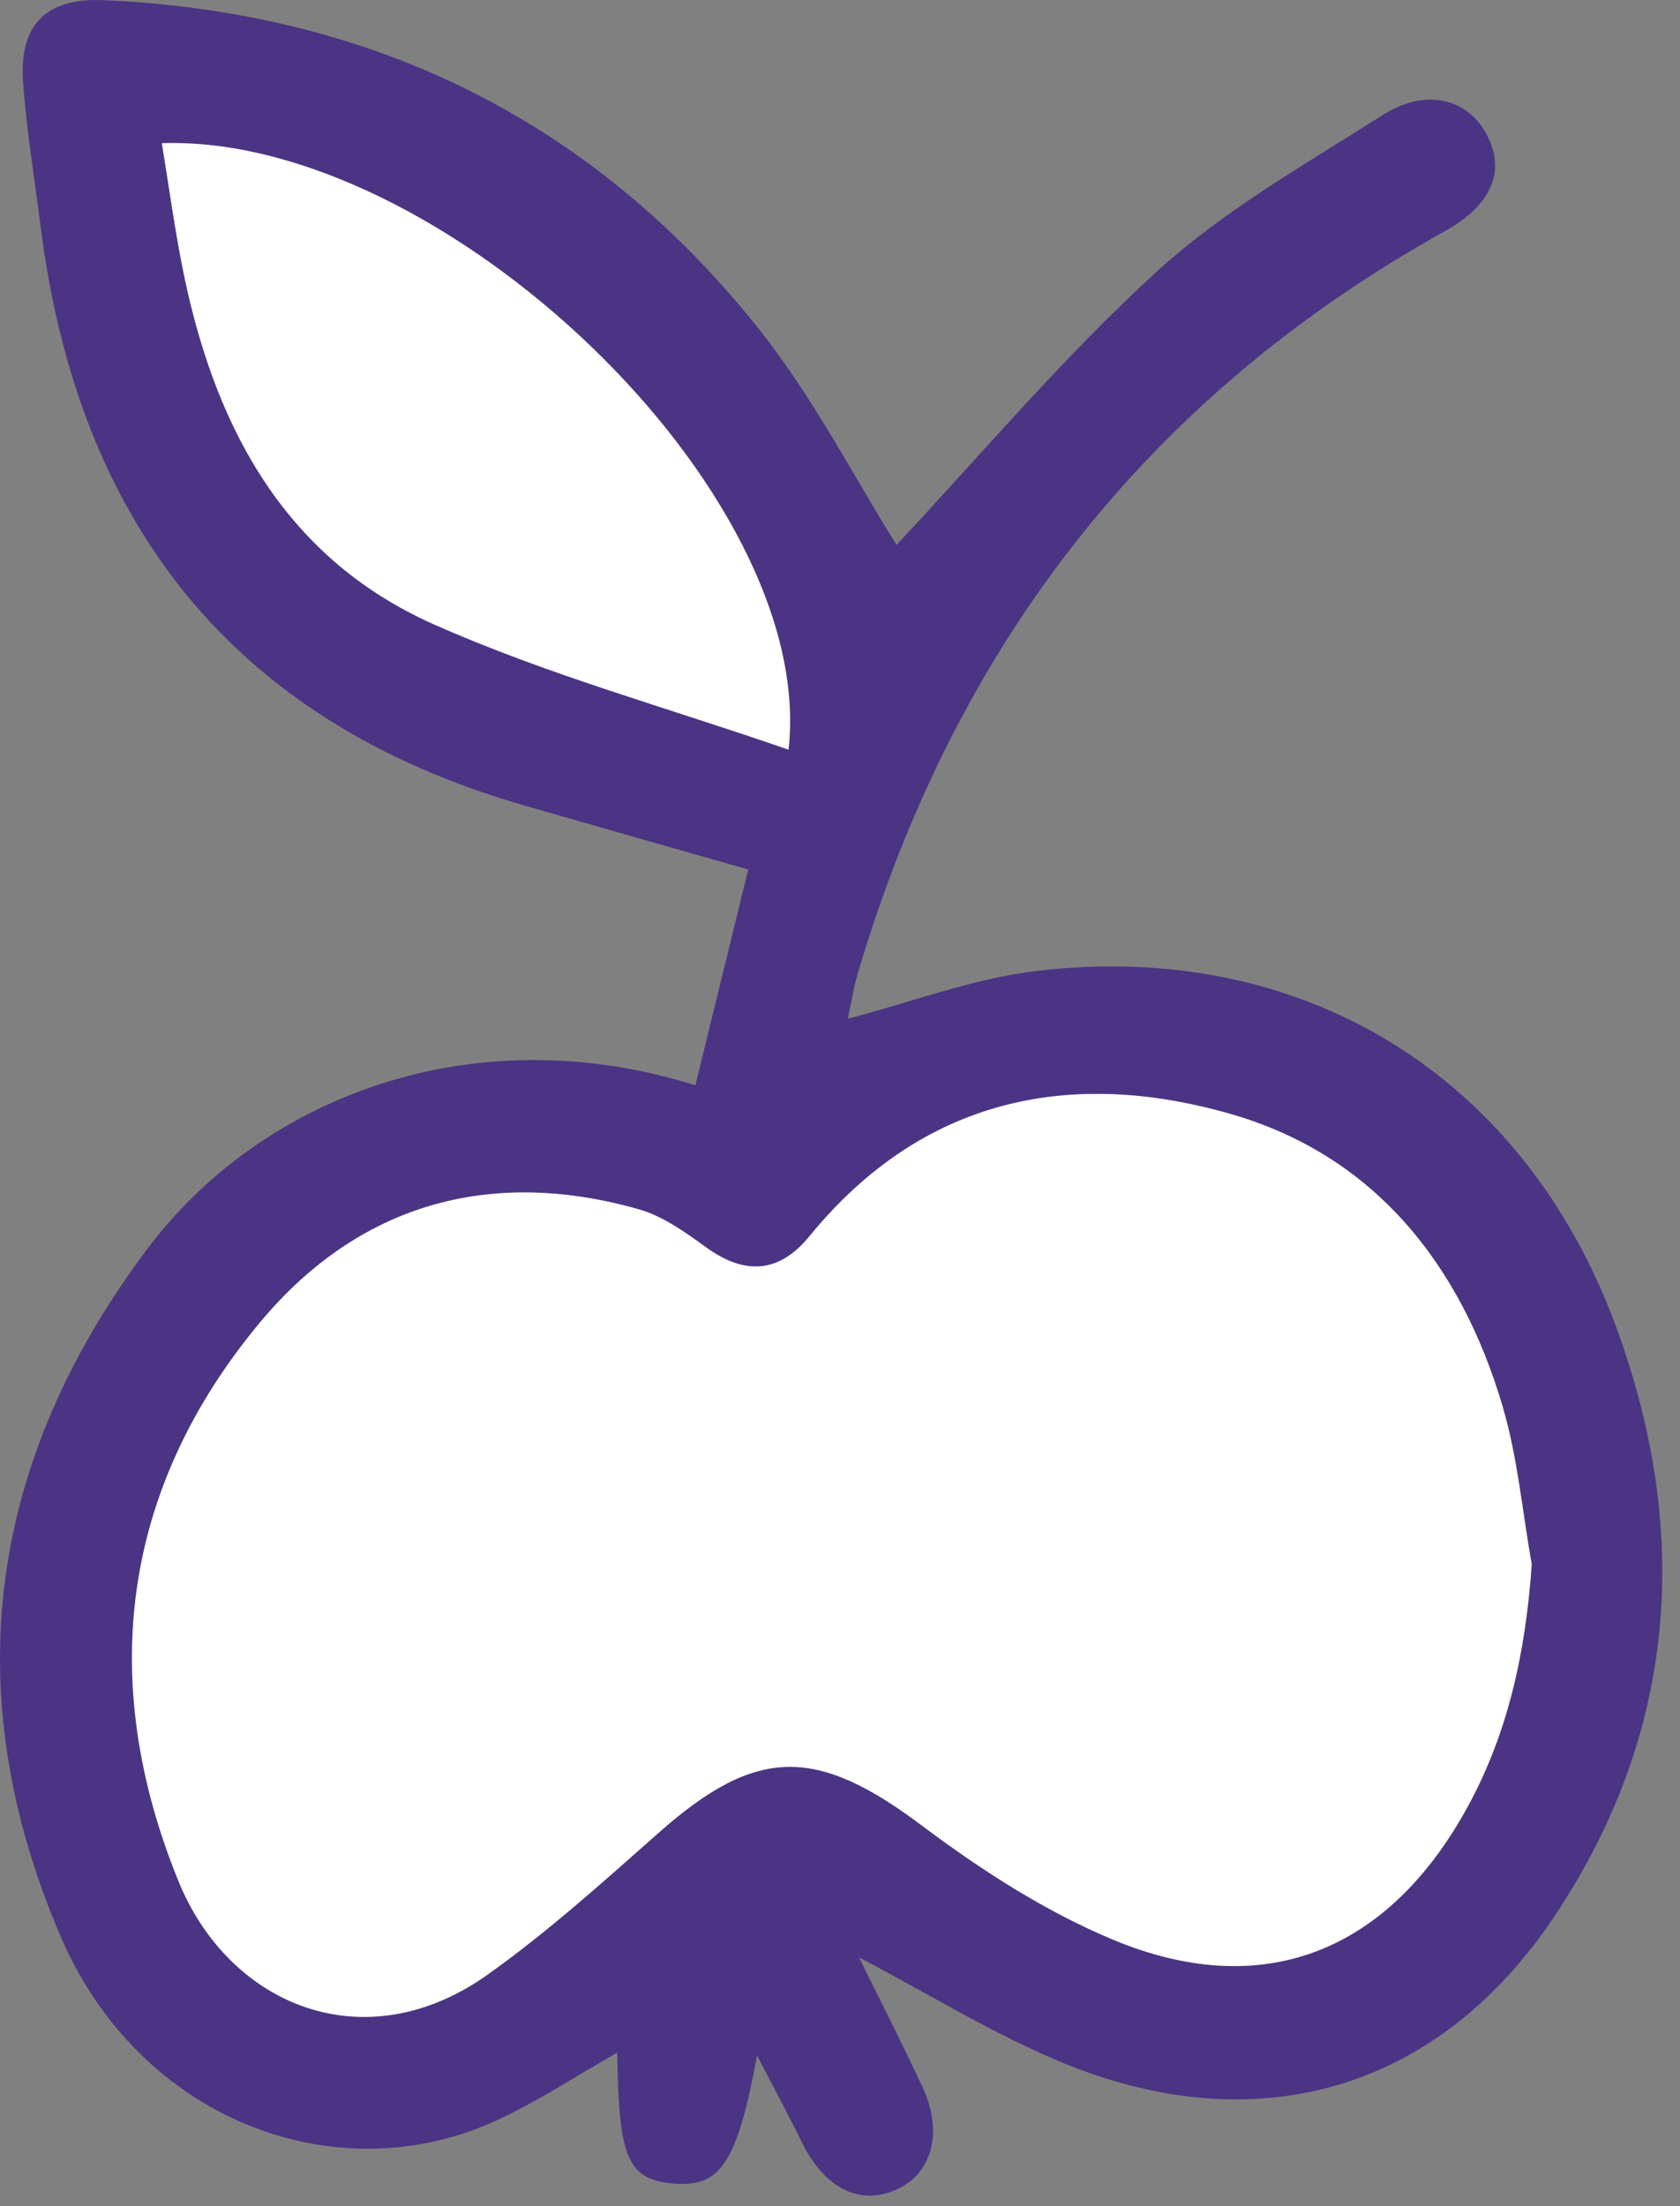 <?xml version="1.0" encoding="UTF-8"?> <svg xmlns="http://www.w3.org/2000/svg" width="48" height="63" viewBox="0 0 48 63" fill="none"><rect x="0" y="0" width="48" height="63" fill="#808080" stroke="none"/><path d="M21.631 58.695C21.055 61.811 20.569 62.485 19.197 62.35C17.93 62.224 17.674 61.613 17.636 58.615C16.479 59.271 15.372 60.008 14.177 60.556C9.601 62.658 3.978 60.546 1.724 55.279C-1.284 48.253 -0.3 41.638 4.241 35.622C7.427 31.404 13.424 28.972 19.868 30.993C20.369 28.949 20.87 26.91 21.378 24.831C19.257 24.225 17.103 23.614 14.951 22.993C6.631 20.586 2.222 14.913 1.158 6.452C0.985 5.087 0.76 3.727 0.659 2.354C0.542 0.713 1.308 -0.068 2.961 0.005C10.548 0.338 16.845 3.373 21.604 9.297C23.222 11.308 24.417 13.66 25.616 15.559C27.938 13.089 30.328 10.244 33.045 7.759C34.962 6.008 37.293 4.693 39.505 3.286C40.72 2.512 41.902 2.807 42.451 3.794C43.049 4.869 42.631 5.851 41.268 6.61C32.742 11.354 27.255 18.5 24.504 27.812C24.377 28.243 24.311 28.694 24.224 29.092C26.037 28.619 27.791 27.947 29.596 27.729C37.181 26.818 43.528 30.685 46.178 37.898C48.332 43.762 47.913 49.51 44.387 54.76C41.053 59.722 35.876 61.19 30.333 58.893C28.352 58.072 26.506 56.922 24.544 55.895C25.138 57.102 25.767 58.337 26.353 59.589C26.946 60.859 26.648 62.034 25.659 62.505C24.582 63.018 23.553 62.5 22.894 61.145C22.536 60.406 22.14 59.682 21.631 58.7V58.695ZM43.763 44.681C43.493 43.168 43.36 41.615 42.927 40.153C41.734 36.115 39.27 32.999 35.177 31.817C30.578 30.49 26.345 31.359 23.127 35.301C22.253 36.371 21.268 36.418 20.169 35.617C19.575 35.186 18.936 34.727 18.245 34.532C13.972 33.32 10.222 34.404 7.425 37.766C3.455 42.532 2.781 48.025 5.095 53.713C6.543 57.273 10.415 58.891 13.939 56.381C15.665 55.154 17.251 53.721 18.841 52.316C21.626 49.856 23.337 49.879 26.34 52.133C28.023 53.398 29.847 54.575 31.778 55.382C36.021 57.157 39.563 55.777 41.832 51.772C43.074 49.575 43.583 47.201 43.761 44.681H43.763ZM22.531 21.405C23.365 14.054 12.627 3.827 4.627 4.087C4.815 5.237 4.973 6.379 5.19 7.509C6.06 12.02 8.031 15.89 12.402 17.828C15.64 19.266 19.094 20.213 22.531 21.405Z" fill="#4C3484"></path><path d="M43.763 44.681C43.587 47.203 43.079 49.578 41.834 51.772C39.568 55.777 36.023 57.16 31.78 55.381C29.849 54.572 28.026 53.395 26.343 52.133C23.339 49.876 21.629 49.856 18.843 52.316C17.253 53.721 15.665 55.154 13.942 56.381C10.418 58.891 6.545 57.273 5.098 53.713C2.783 48.025 3.457 42.532 7.427 37.766C10.227 34.404 13.974 33.32 18.247 34.532C18.936 34.727 19.577 35.186 20.171 35.617C21.273 36.416 22.255 36.371 23.129 35.301C26.348 31.359 30.581 30.489 35.179 31.817C39.272 32.999 41.737 36.115 42.929 40.153C43.362 41.618 43.495 43.171 43.765 44.681H43.763Z" fill="white"></path><path d="M22.528 21.407C19.092 20.215 15.638 19.268 12.399 17.831C8.028 15.89 6.06 12.02 5.188 7.511C4.97 6.382 4.812 5.242 4.625 4.09C12.622 3.829 23.362 14.059 22.528 21.407Z" fill="white"></path></svg> 